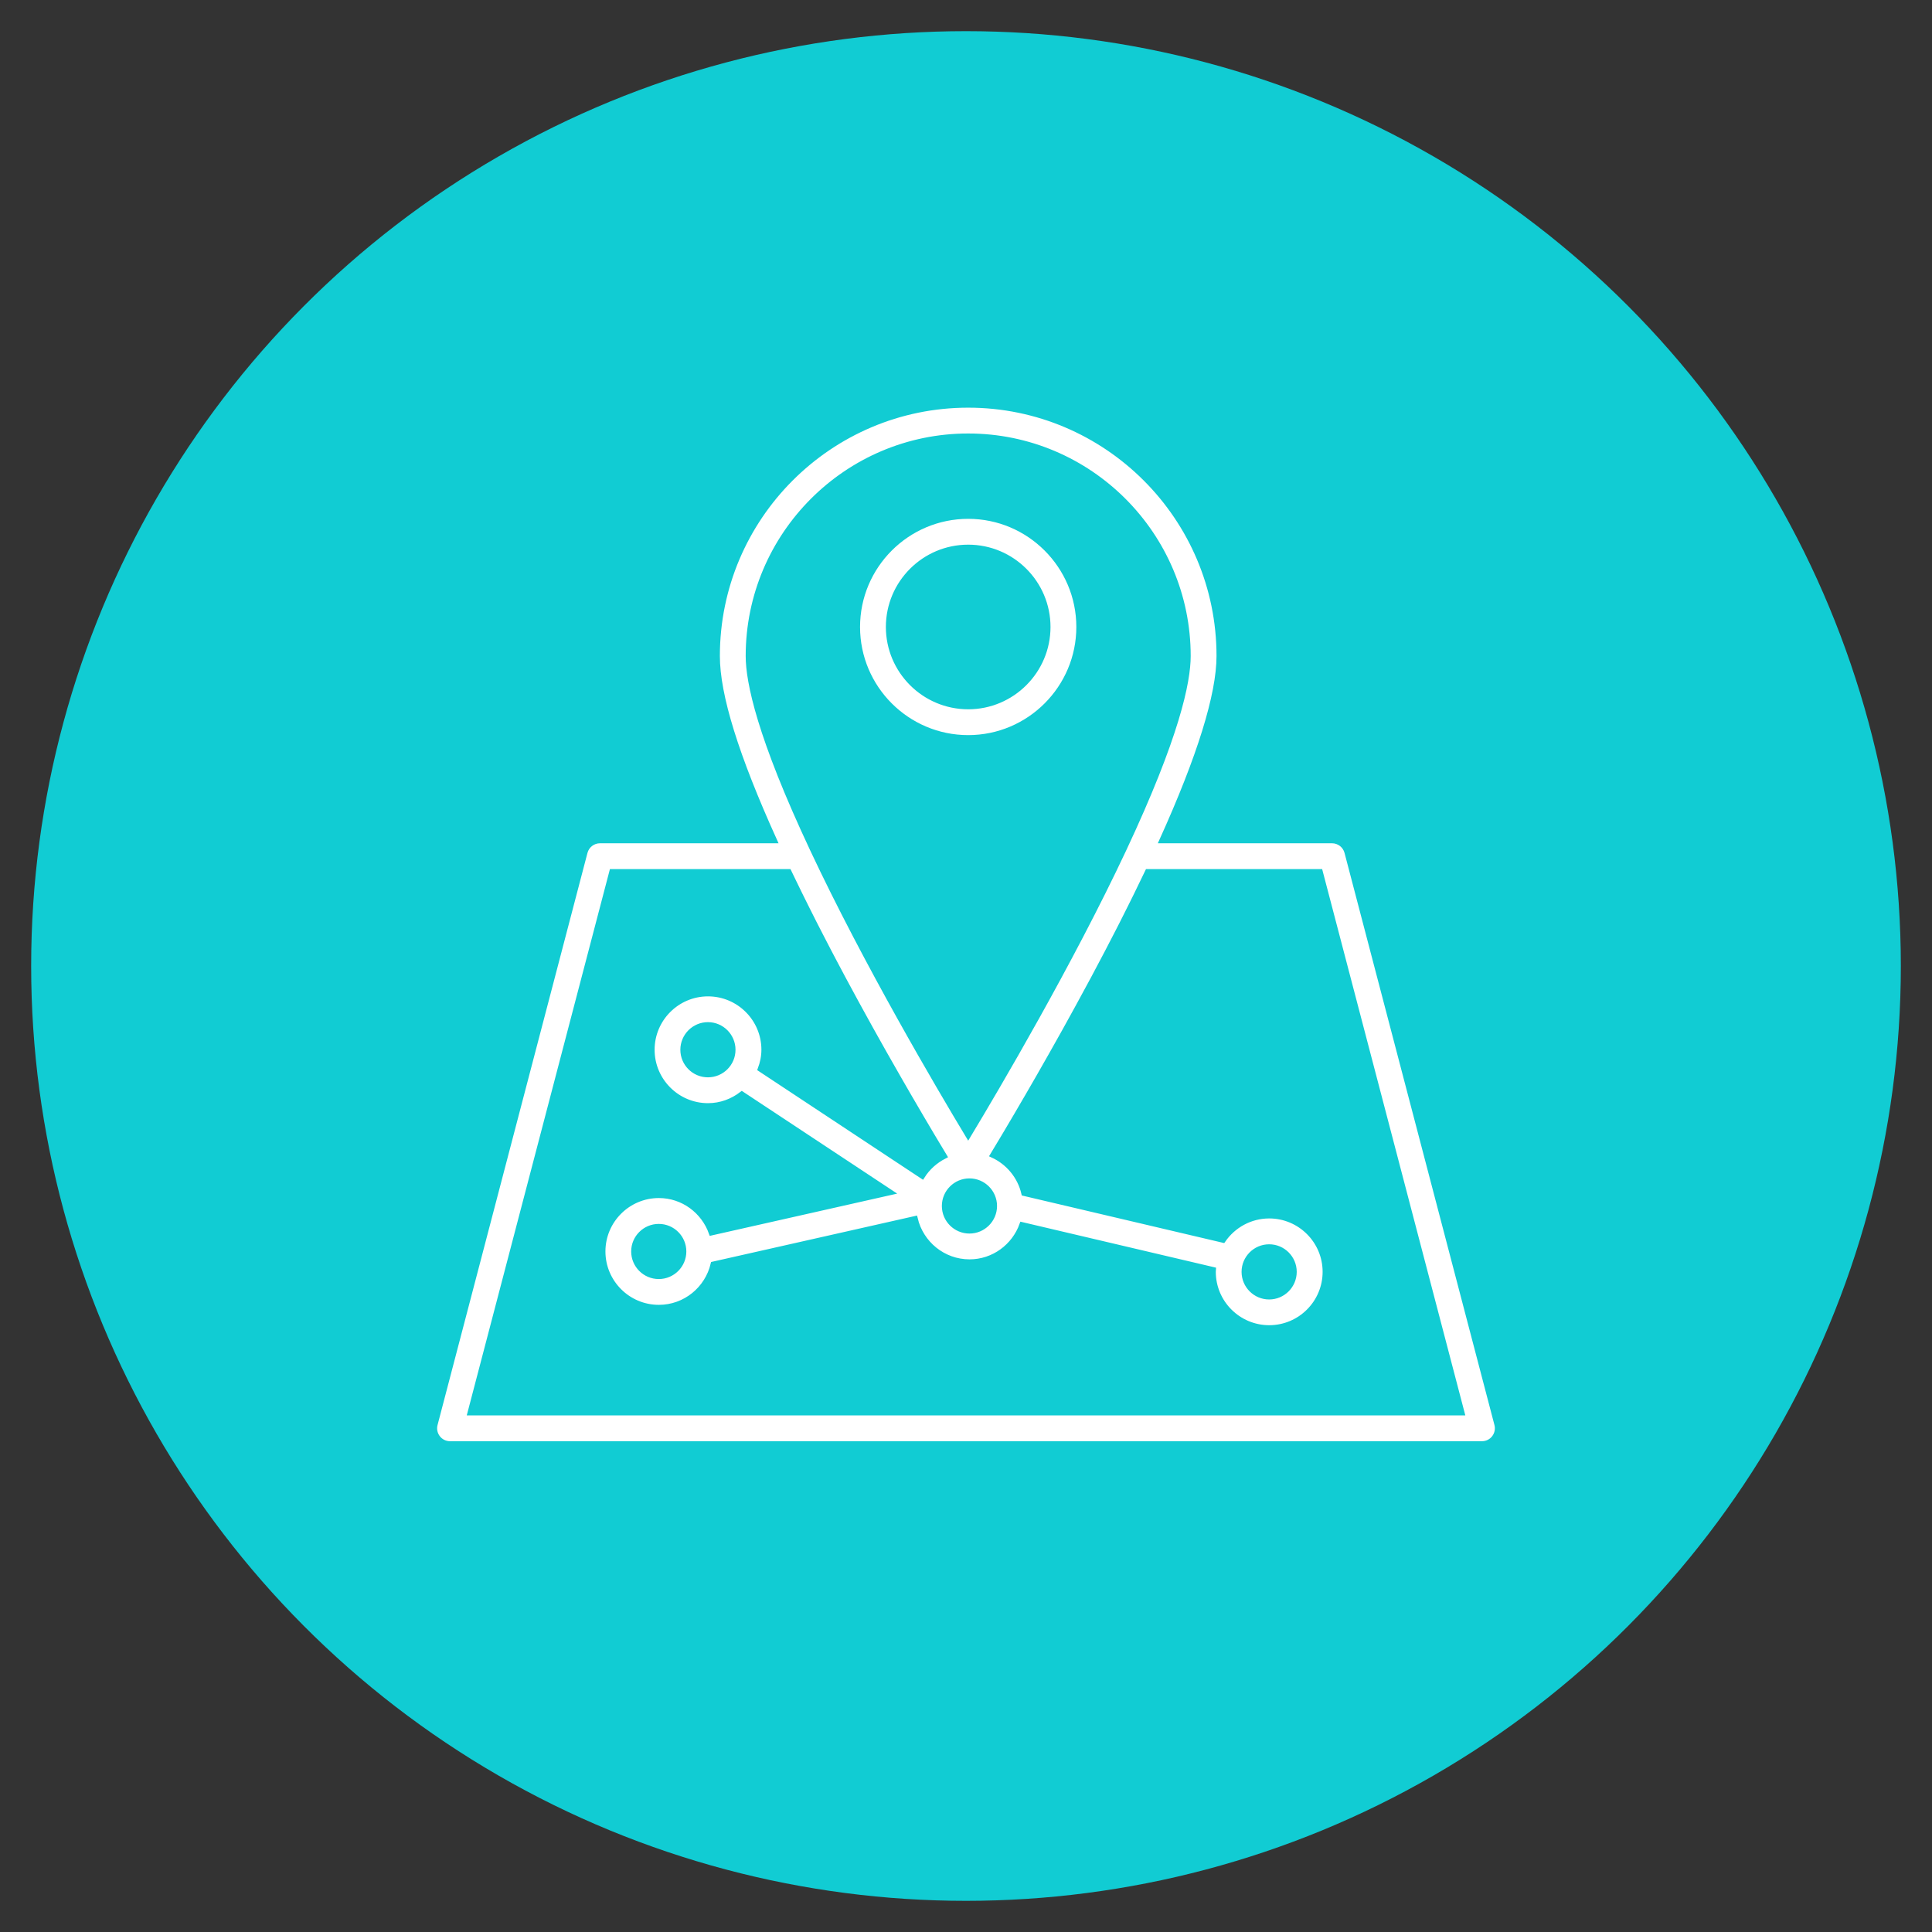 <?xml version="1.0" encoding="utf-8"?>
<!-- Generator: Adobe Illustrator 16.0.0, SVG Export Plug-In . SVG Version: 6.00 Build 0)  -->
<!DOCTYPE svg PUBLIC "-//W3C//DTD SVG 1.1//EN" "http://www.w3.org/Graphics/SVG/1.1/DTD/svg11.dtd">
<svg version="1.1" id="Calque_1" xmlns="http://www.w3.org/2000/svg" xmlns:xlink="http://www.w3.org/1999/xlink" x="0px" y="0px"
	 width="93px" height="93px" viewBox="0 0 93 93" enable-background="new 0 0 93 93" xml:space="preserve">
<rect x="0" y="0" width="93" height="93" fill="#333333" stroke="none"/>
<circle fill="#11CCD3" cx="46.5" cy="46.5" r="45"/>
<g>
	<path fill="#FFFFFF" stroke="#11CCD3" stroke-width="0.25" stroke-miterlimit="10" d="M72.059,68.565l-7.217-27.54
		c-0.086-0.328-0.383-0.557-0.722-0.557h-8.192c1.822-4.028,2.756-7.025,2.756-8.89c0-6.661-5.418-12.079-12.078-12.079
		c-6.661,0-12.079,5.418-12.079,12.079c0,1.892,0.911,4.817,2.756,8.89H28.88c-0.339,0-0.636,0.229-0.722,0.557l-7.217,27.54
		c-0.059,0.225-0.01,0.461,0.131,0.645s0.359,0.29,0.591,0.29h49.673c0.232,0,0.45-0.106,0.591-0.29S72.118,68.79,72.059,68.565z
		 M46.606,20.992c5.836,0,10.585,4.75,10.585,10.587c0,1.242-0.538,3.867-3.099,9.318c-2.581,5.492-6.072,11.42-7.486,13.769
		c-1.415-2.349-4.905-8.274-7.486-13.769c-2.562-5.453-3.1-8.077-3.1-9.318C36.02,25.742,40.769,20.992,46.606,20.992z
		 M46.666,56.849c0.663,0,1.203,0.54,1.203,1.203c0,0.662-0.54,1.202-1.203,1.202c-0.664,0-1.203-0.54-1.203-1.202
		C45.463,57.389,46.002,56.849,46.666,56.849z M22.63,68.008l6.826-26.047h8.516c0.078,0.163,0.159,0.327,0.238,0.49
		c0.102,0.209,0.202,0.419,0.306,0.629c0.108,0.219,0.217,0.438,0.327,0.657c0.114,0.229,0.228,0.457,0.344,0.685
		c0.102,0.2,0.204,0.398,0.307,0.597c0.126,0.246,0.252,0.491,0.38,0.735c0.091,0.175,0.182,0.347,0.274,0.521
		c0.139,0.264,0.277,0.526,0.417,0.786c0.081,0.15,0.16,0.298,0.241,0.447c0.148,0.275,0.296,0.55,0.443,0.818
		c0.071,0.131,0.141,0.257,0.212,0.386c0.154,0.281,0.308,0.56,0.459,0.832c0.061,0.109,0.12,0.214,0.18,0.322
		c0.158,0.282,0.315,0.563,0.468,0.835c0.049,0.087,0.097,0.17,0.146,0.256c0.161,0.283,0.32,0.563,0.474,0.831
		c0.037,0.064,0.071,0.123,0.107,0.187c0.16,0.278,0.317,0.551,0.467,0.81c0.032,0.055,0.061,0.104,0.092,0.157
		c0.152,0.262,0.301,0.517,0.441,0.755c0.012,0.021,0.022,0.037,0.033,0.057c0.151,0.256,0.295,0.501,0.429,0.726
		c0.042,0.072,0.079,0.132,0.119,0.201c0.101,0.168,0.2,0.336,0.289,0.482c0.036,0.06,0.063,0.105,0.097,0.161
		c0.068,0.114,0.139,0.231,0.198,0.33c-0.436,0.222-0.805,0.552-1.065,0.963l-7.795-5.154c0.108-0.291,0.176-0.603,0.176-0.931
		c0-1.487-1.209-2.695-2.696-2.695c-1.485,0-2.695,1.208-2.695,2.695c0,1.486,1.209,2.696,2.695,2.696
		c0.616,0,1.177-0.216,1.631-0.564l7.163,4.735l-8.63,1.946c-0.372-1.045-1.36-1.8-2.53-1.8c-1.487,0-2.696,1.21-2.696,2.695
		c0,1.487,1.209,2.696,2.696,2.696c1.274,0,2.338-0.891,2.618-2.082l9.718-2.192c0.279,1.19,1.344,2.084,2.619,2.084
		c1.167,0,2.154-0.752,2.528-1.792l9.212,2.166c-0.001,0.034-0.01,0.066-0.01,0.102c0,1.487,1.21,2.694,2.697,2.694
		c1.485,0,2.695-1.207,2.695-2.694c0-1.486-1.209-2.695-2.695-2.695c-0.92,0-1.732,0.465-2.22,1.17l-9.587-2.255
		c-0.19-0.819-0.754-1.493-1.503-1.837c0.086-0.143,0.176-0.292,0.279-0.465c0.05-0.083,0.109-0.183,0.164-0.273
		c0.078-0.13,0.151-0.254,0.237-0.397c0.112-0.189,0.236-0.398,0.36-0.61c0.035-0.059,0.065-0.11,0.101-0.171
		c0.148-0.253,0.306-0.522,0.468-0.802c0.019-0.031,0.035-0.06,0.054-0.092c0.173-0.298,0.353-0.609,0.539-0.933
		c0.011-0.019,0.021-0.036,0.031-0.055c0.188-0.328,0.382-0.669,0.581-1.02c0.01-0.018,0.02-0.034,0.029-0.052
		c0.196-0.348,0.397-0.705,0.601-1.07c0.014-0.025,0.027-0.05,0.041-0.074c0.195-0.352,0.394-0.711,0.593-1.076
		c0.025-0.046,0.05-0.09,0.075-0.137c0.192-0.351,0.384-0.707,0.579-1.068c0.034-0.063,0.067-0.125,0.102-0.188
		c0.182-0.341,0.364-0.685,0.546-1.032c0.048-0.091,0.096-0.181,0.143-0.271c0.171-0.326,0.34-0.654,0.509-0.984
		c0.058-0.113,0.116-0.226,0.174-0.339c0.158-0.311,0.313-0.621,0.468-0.933c0.067-0.136,0.135-0.271,0.202-0.407
		c0.142-0.289,0.281-0.575,0.419-0.863c0.053-0.11,0.108-0.222,0.161-0.332h8.305l6.826,26.047H22.63z M34.077,51.734
		c-0.663,0-1.202-0.538-1.202-1.202s0.54-1.204,1.202-1.204c0.664,0,1.203,0.54,1.203,1.204S34.741,51.734,34.077,51.734z
		 M32.913,60.241c0,0.664-0.539,1.203-1.202,1.203c-0.664,0-1.203-0.539-1.203-1.203c0-0.663,0.539-1.201,1.203-1.201
		C32.374,59.04,32.913,59.578,32.913,60.241z M61.093,60.021c0.663,0,1.202,0.539,1.202,1.202c0,0.664-0.54,1.204-1.202,1.204
		c-0.664,0-1.203-0.54-1.203-1.204C59.89,60.56,60.429,60.021,61.093,60.021z"/>
	<path fill="#FFFFFF" stroke="#11CCD3" stroke-width="0.25" stroke-miterlimit="10" d="M46.606,35.511c2.938,0,5.33-2.392,5.33-5.33
		c0-2.939-2.392-5.331-5.33-5.331c-2.94,0-5.331,2.392-5.331,5.331C41.275,33.119,43.666,35.511,46.606,35.511z M46.606,26.343
		c2.115,0,3.837,1.721,3.837,3.838c0,2.115-1.722,3.837-3.837,3.837c-2.116,0-3.838-1.722-3.838-3.837
		C42.768,28.063,44.49,26.343,46.606,26.343z"/>
</g>
</svg>
